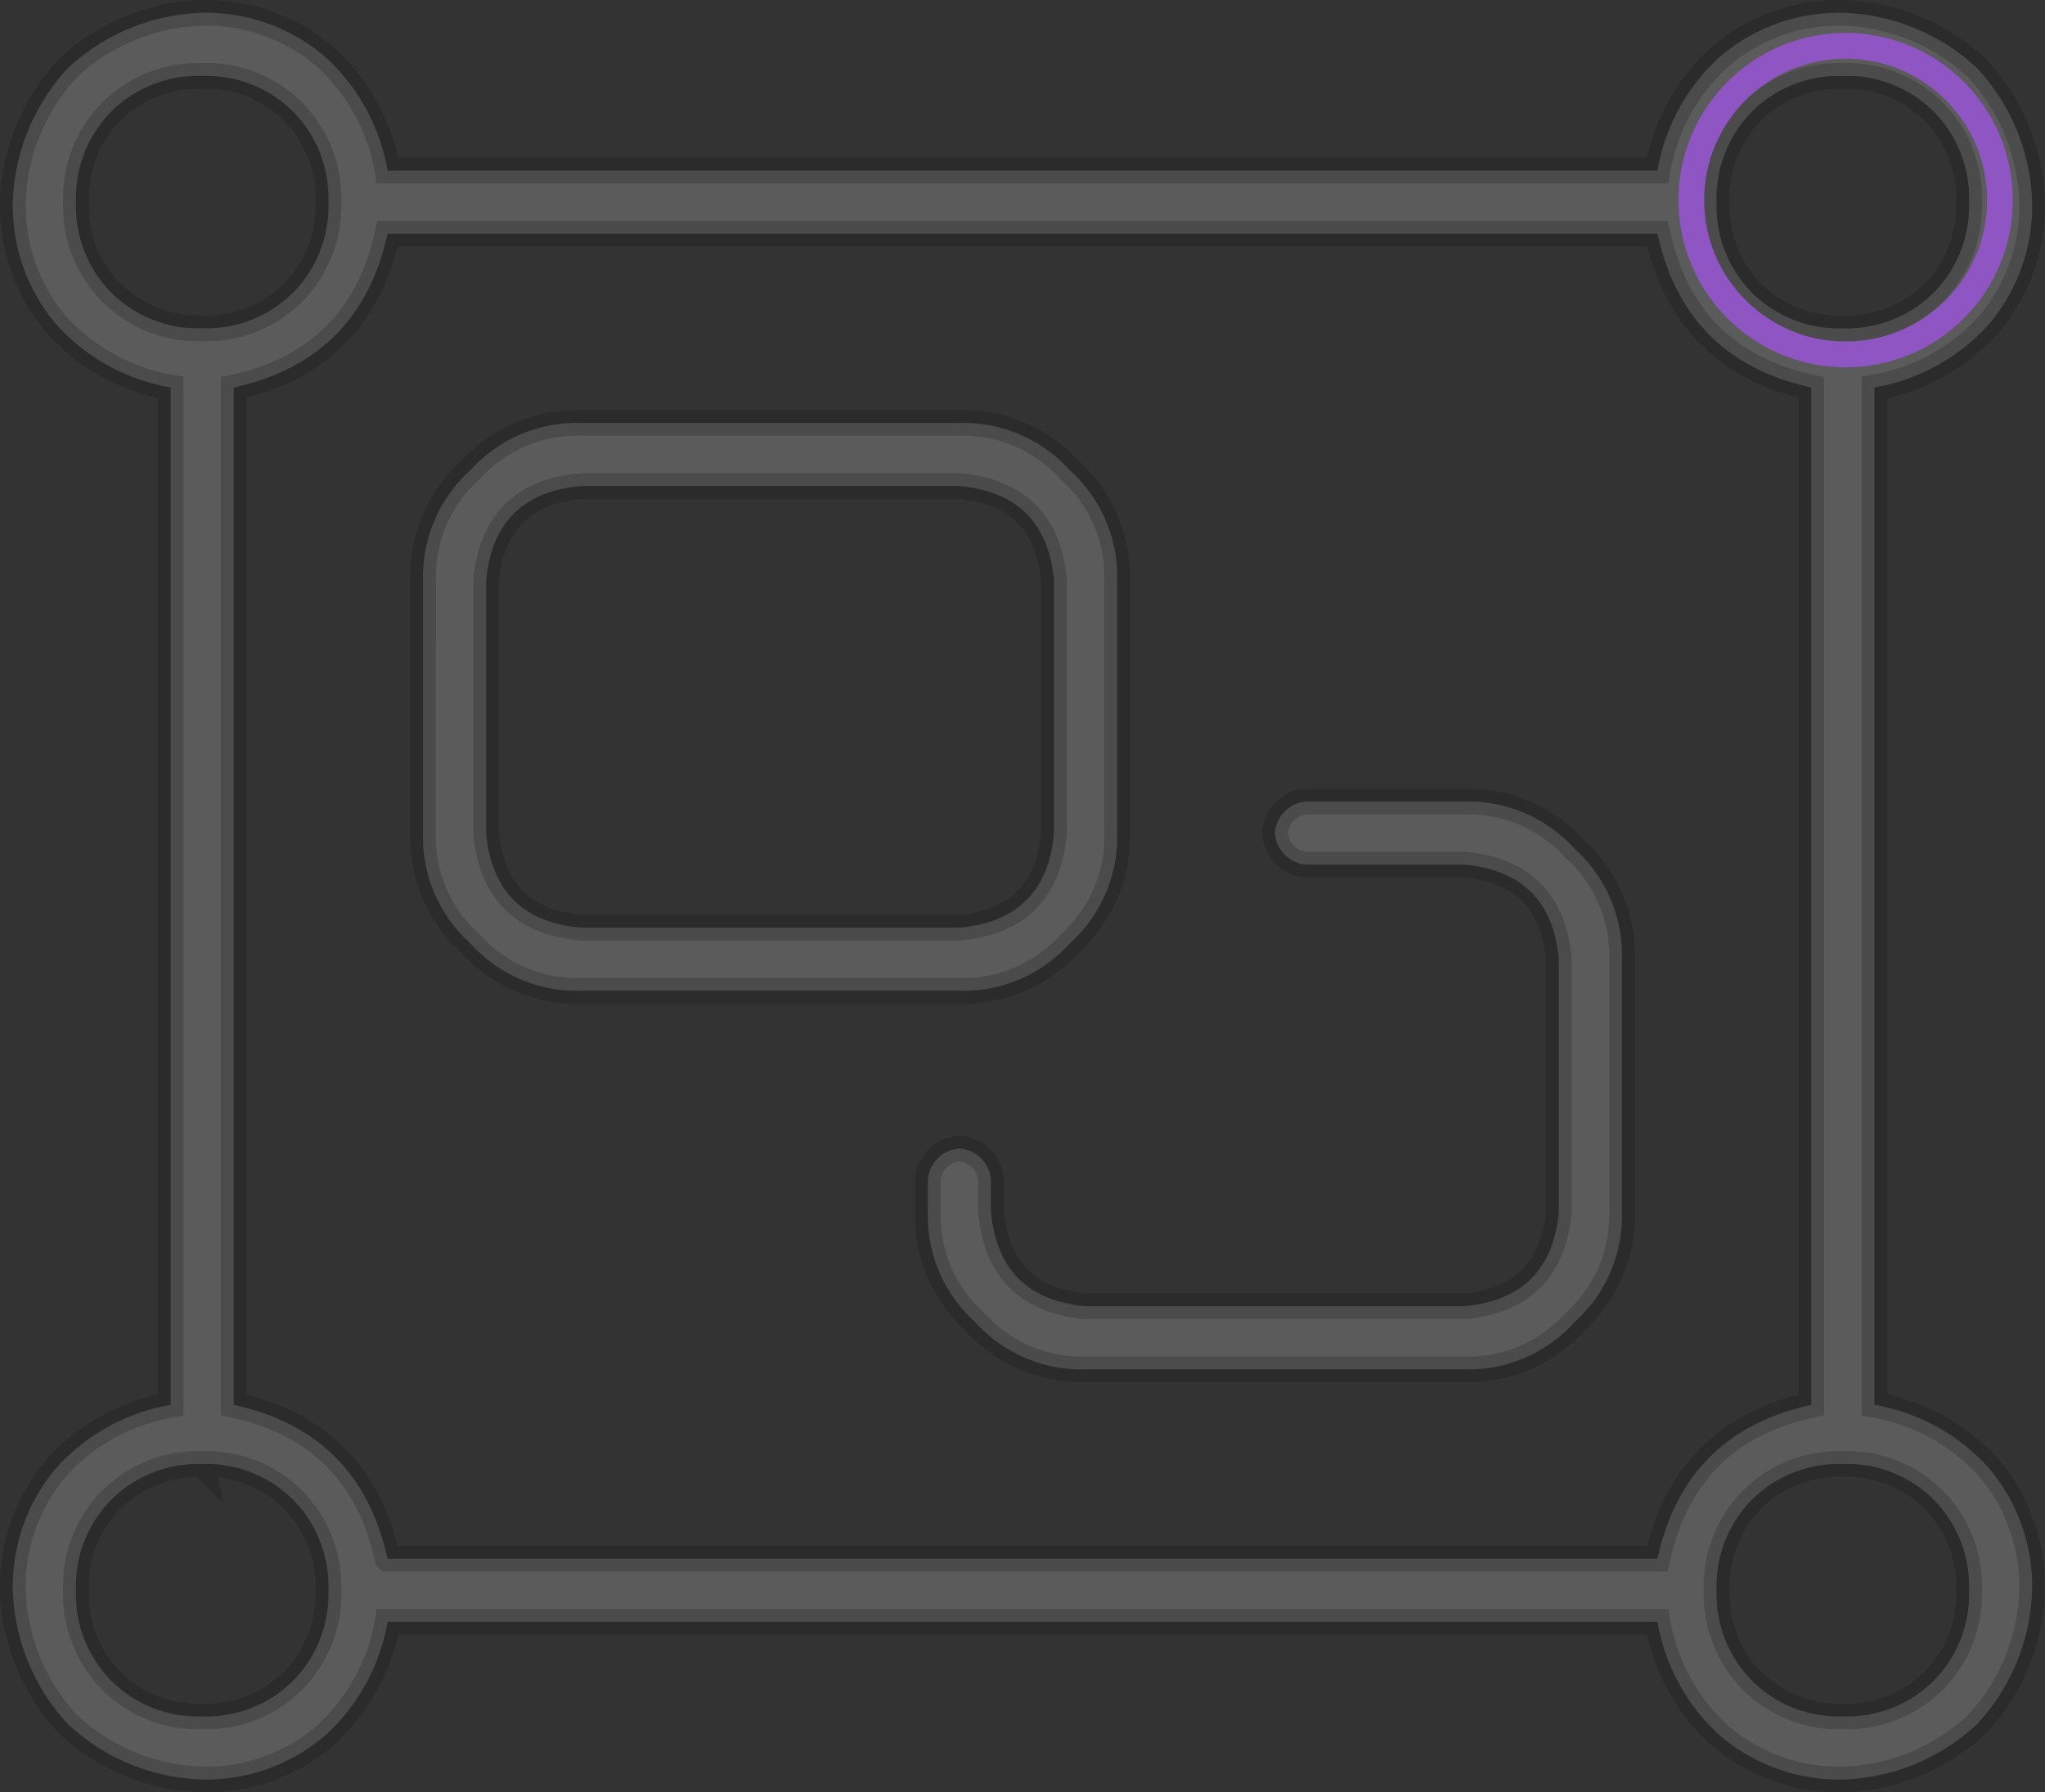 <?xml version="1.0" encoding="UTF-8"?>
<svg xmlns="http://www.w3.org/2000/svg" width="159" height="139.375" viewBox="0 0 159 139.375">
  <rect x="0" y="0" width="159" height="139.375" fill="#333333" stroke="none"/>
  <g id="Group_19816" data-name="Group 19816" transform="translate(-217.5 -2155.444)">
    <path id="Path_9563" data-name="Path 9563" d="M-46.609-83.406a11.135,11.135,0,0,1,3.68-8.586,11.135,11.135,0,0,1,8.586-3.68H-4.906a11.135,11.135,0,0,1,8.586,3.68,11.135,11.135,0,0,1,3.68,8.586v19.625A11.135,11.135,0,0,1,3.68-55.2a11.135,11.135,0,0,1-8.586,3.68H-34.344A11.135,11.135,0,0,1-42.93-55.2a11.135,11.135,0,0,1-3.68-8.586Zm12.266-7.359q-6.746.613-7.359,7.359v19.625q.613,6.746,7.359,7.359H-4.906q6.746-.613,7.359-7.359V-83.406q-.613-6.746-7.359-7.359ZM34.344-66.234a11.135,11.135,0,0,1,8.586,3.68,11.135,11.135,0,0,1,3.68,8.586v19.625a11.135,11.135,0,0,1-3.68,8.586,11.135,11.135,0,0,1-8.586,3.68H4.906a11.135,11.135,0,0,1-8.586-3.68,11.135,11.135,0,0,1-3.68-8.586V-36.8A2.638,2.638,0,0,1-4.906-39.25,2.638,2.638,0,0,1-2.453-36.8v2.453q.613,6.746,7.359,7.359H34.344Q41.09-27.6,41.7-34.344V-53.969q-.613-6.746-7.359-7.359H22.078a2.638,2.638,0,0,1-2.453-2.453,2.638,2.638,0,0,1,2.453-2.453Zm-100.578-32.2a15.483,15.483,0,0,1-8.893-4.906,14.238,14.238,0,0,1-3.373-9.506,16,16,0,0,1,4.293-10.426,16,16,0,0,1,10.426-4.293,14.238,14.238,0,0,1,9.506,3.373,15.483,15.483,0,0,1,4.906,8.893H49.369a15.483,15.483,0,0,1,4.906-8.893,14.238,14.238,0,0,1,9.506-3.373,16,16,0,0,1,10.426,4.293A16,16,0,0,1,78.5-112.844a14.238,14.238,0,0,1-3.373,9.506,15.483,15.483,0,0,1-8.893,4.906v79.113a15.483,15.483,0,0,1,8.893,4.906A14.238,14.238,0,0,1,78.5-4.906,16,16,0,0,1,74.207,5.52,16,16,0,0,1,63.781,9.813a14.238,14.238,0,0,1-9.506-3.373,15.483,15.483,0,0,1-4.906-8.893H-49.369a15.483,15.483,0,0,1-4.906,8.893,14.238,14.238,0,0,1-9.506,3.373A16,16,0,0,1-74.207,5.52,16,16,0,0,1-78.5-4.906a14.238,14.238,0,0,1,3.373-9.506,15.483,15.483,0,0,1,8.893-4.906Zm2.453-24.225a9.551,9.551,0,0,0-7.053,2.76,9.551,9.551,0,0,0-2.76,7.053,9.551,9.551,0,0,0,2.76,7.053,9.551,9.551,0,0,0,7.053,2.76,9.551,9.551,0,0,0,7.053-2.76,9.551,9.551,0,0,0,2.76-7.053,9.551,9.551,0,0,0-2.76-7.053A9.551,9.551,0,0,0-63.781-122.656Zm14.412,115.3H49.369q2.146-9.813,11.959-11.959V-98.432q-9.813-2.146-11.959-11.959H-49.369q-2.146,9.812-11.959,11.959v79.113Q-51.516-17.172-49.369-7.359Zm-14.412-7.359a9.551,9.551,0,0,0-7.053,2.76,9.551,9.551,0,0,0-2.76,7.053,9.551,9.551,0,0,0,2.76,7.053,9.551,9.551,0,0,0,7.053,2.76,9.551,9.551,0,0,0,7.053-2.76,9.551,9.551,0,0,0,2.76-7.053,9.551,9.551,0,0,0-2.76-7.053A9.551,9.551,0,0,0-63.781-14.719ZM63.781,4.906a9.551,9.551,0,0,0,7.053-2.76,9.551,9.551,0,0,0,2.76-7.053,9.551,9.551,0,0,0-2.76-7.053,9.551,9.551,0,0,0-7.053-2.76,9.551,9.551,0,0,0-7.053,2.76,9.551,9.551,0,0,0-2.76,7.053,9.551,9.551,0,0,0,2.76,7.053A9.551,9.551,0,0,0,63.781,4.906Zm0-127.562a9.551,9.551,0,0,0-7.053,2.76,9.551,9.551,0,0,0-2.76,7.053,9.551,9.551,0,0,0,2.76,7.053,9.551,9.551,0,0,0,7.053,2.76,9.551,9.551,0,0,0,7.053-2.76,9.551,9.551,0,0,0,2.76-7.053,9.551,9.551,0,0,0-2.76-7.053A9.551,9.551,0,0,0,63.781-122.656Z" transform="translate(297 2284.006)" fill="#fff" stroke="#0f0f0f" stroke-width="2" opacity="0.197"></path>
    <g id="Ellipse_2874" data-name="Ellipse 2874" transform="translate(348 2158.006)" fill="none" stroke="#8e55c3" stroke-width="2">
      <circle cx="13" cy="13" r="13" stroke="none"></circle>
      <circle cx="13" cy="13" r="12" fill="none"></circle>
    </g>
  </g>
</svg>
